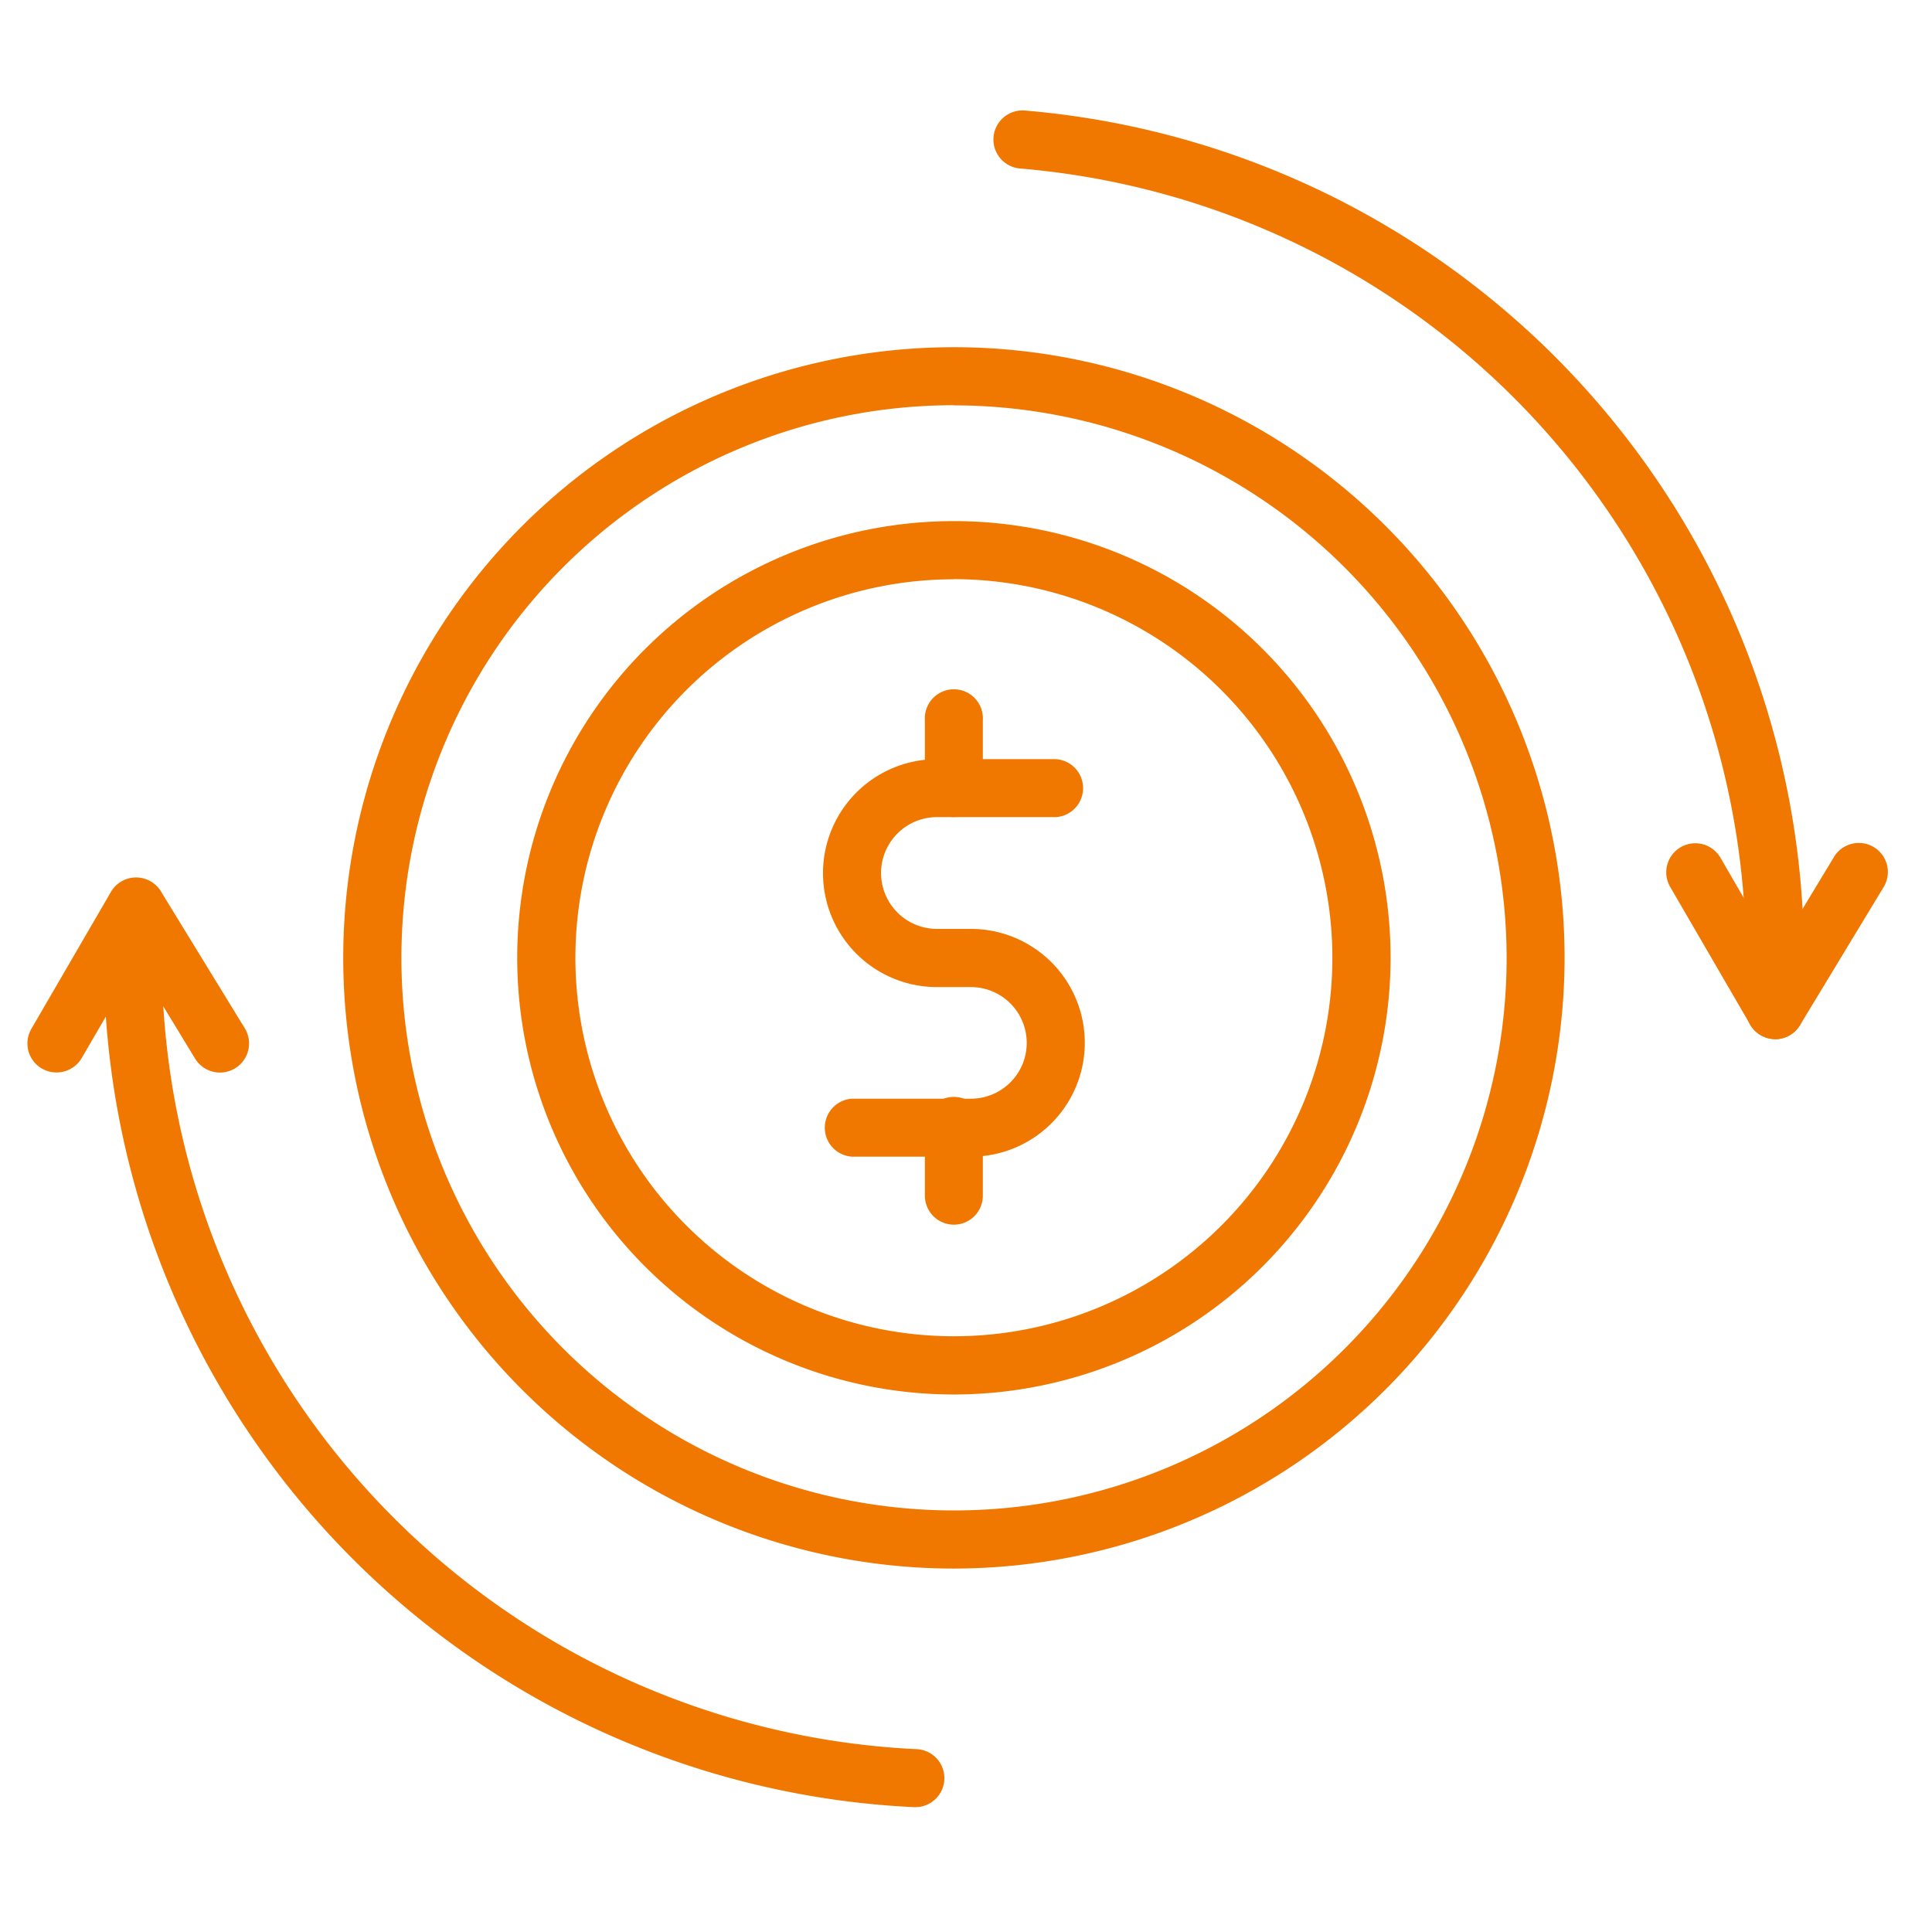 <svg xmlns="http://www.w3.org/2000/svg" xmlns:xlink="http://www.w3.org/1999/xlink" width="70" height="70" viewBox="0 0 70 70">
  <defs>
    <clipPath id="clip-path">
      <rect id="Rectangle_4725" data-name="Rectangle 4725" width="70" height="70" transform="translate(999 1883)" fill="none"/>
    </clipPath>
  </defs>
  <g id="Proven_ROI" data-name="Proven ROI" transform="translate(-999 -1883)" clip-path="url(#clip-path)">
    <g id="noun-roi-7090604" transform="translate(996.548 1879.458)">
      <path id="Path_23436" data-name="Path 23436" d="M43.777,59.741A15.822,15.822,0,1,1,59.6,43.918a15.838,15.838,0,0,1-15.82,15.823Zm0-29.536A13.713,13.713,0,1,0,57.49,43.918,13.728,13.728,0,0,0,43.777,30.2Z" transform="translate(-6.764 -5.674)" fill="#f07700"/>
      <path id="Path_23437" data-name="Path 23437" d="M41.373,63.645A22.126,22.126,0,1,1,63.5,41.518,22.152,22.152,0,0,1,41.373,63.645Zm0-42.15A20.022,20.022,0,1,0,61.4,41.518,20.045,20.045,0,0,0,41.373,21.5Z" transform="translate(-4.36 -3.271)" fill="#f07700"/>
      <path id="Path_23438" data-name="Path 23438" d="M48.617,54.41H44.31a1.052,1.052,0,0,1,0-2.1h4.307a2.022,2.022,0,1,0,0-4.044h-1.23a4.129,4.129,0,0,1,0-8.258h4.307a1.052,1.052,0,0,1,0,2.1H47.387a2.025,2.025,0,0,0,0,4.05h1.23a4.126,4.126,0,1,1,0,8.252Z" transform="translate(-10.987 -8.96)" fill="#f07700"/>
      <path id="Path_23439" data-name="Path 23439" d="M49.408,61.565a1.052,1.052,0,0,1-1.052-1.052v-2.46a1.052,1.052,0,1,1,2.1,0v2.46A1.05,1.05,0,0,1,49.408,61.565Z" transform="translate(-12.394 -13.651)" fill="#f07700"/>
      <path id="Path_23440" data-name="Path 23440" d="M49.408,41.166a1.052,1.052,0,0,1-1.052-1.052v-2.46a1.052,1.052,0,1,1,2.1,0v2.46A1.05,1.05,0,0,1,49.408,41.166Z" transform="translate(-12.394 -8.021)" fill="#f07700"/>
      <path id="Path_23441" data-name="Path 23441" d="M80.119,41.191a.5.5,0,0,1-.065,0,1.051,1.051,0,0,1-.987-1.114c.02-.339.011-.749,0-1.148-.006-.235-.011-.464-.011-.682a28.707,28.707,0,0,0-26.3-28.6,1.053,1.053,0,0,1,.175-2.1,30.81,30.81,0,0,1,28.227,30.7c0,.2.006.416.011.631.011.441.023.9-.006,1.324a1.055,1.055,0,0,1-1.049.993Z" transform="translate(-13.344 0)" fill="#f07700"/>
      <path id="Path_23442" data-name="Path 23442" d="M36.686,79.614h-.048A30.809,30.809,0,0,1,7.266,48.842c0-.41.04-.848.076-1.273.02-.232.04-.452.051-.65a1.052,1.052,0,0,1,2.1.122c-.014.229-.037.478-.057.718-.034.379-.068.769-.068,1.083A28.708,28.708,0,0,0,36.734,77.513a1.051,1.051,0,0,1-.048,2.1Z" transform="translate(-1.053 -10.595)" fill="#f07700"/>
      <path id="Path_23443" data-name="Path 23443" d="M4.5,52.995a1.051,1.051,0,0,1-.911-1.581l2.882-4.96a1.054,1.054,0,0,1,1.81-.02l3.04,4.96a1.053,1.053,0,0,1-1.8,1.1L7.415,49.033l-2,3.436a1.055,1.055,0,0,1-.913.526Z" transform="translate(0 -10.596)" fill="#f07700"/>
      <path id="Path_23444" data-name="Path 23444" d="M89.407,51.314H89.4a1.059,1.059,0,0,1-.9-.523L85.6,45.8a1.053,1.053,0,0,1,1.821-1.058L89.427,48.2l2.1-3.473a1.052,1.052,0,1,1,1.8,1.089l-3.023,4.992a1.052,1.052,0,0,1-.9.509Z" transform="translate(-22.634 -10.123)" fill="#f07700"/>
    </g>
  </g>
</svg>
